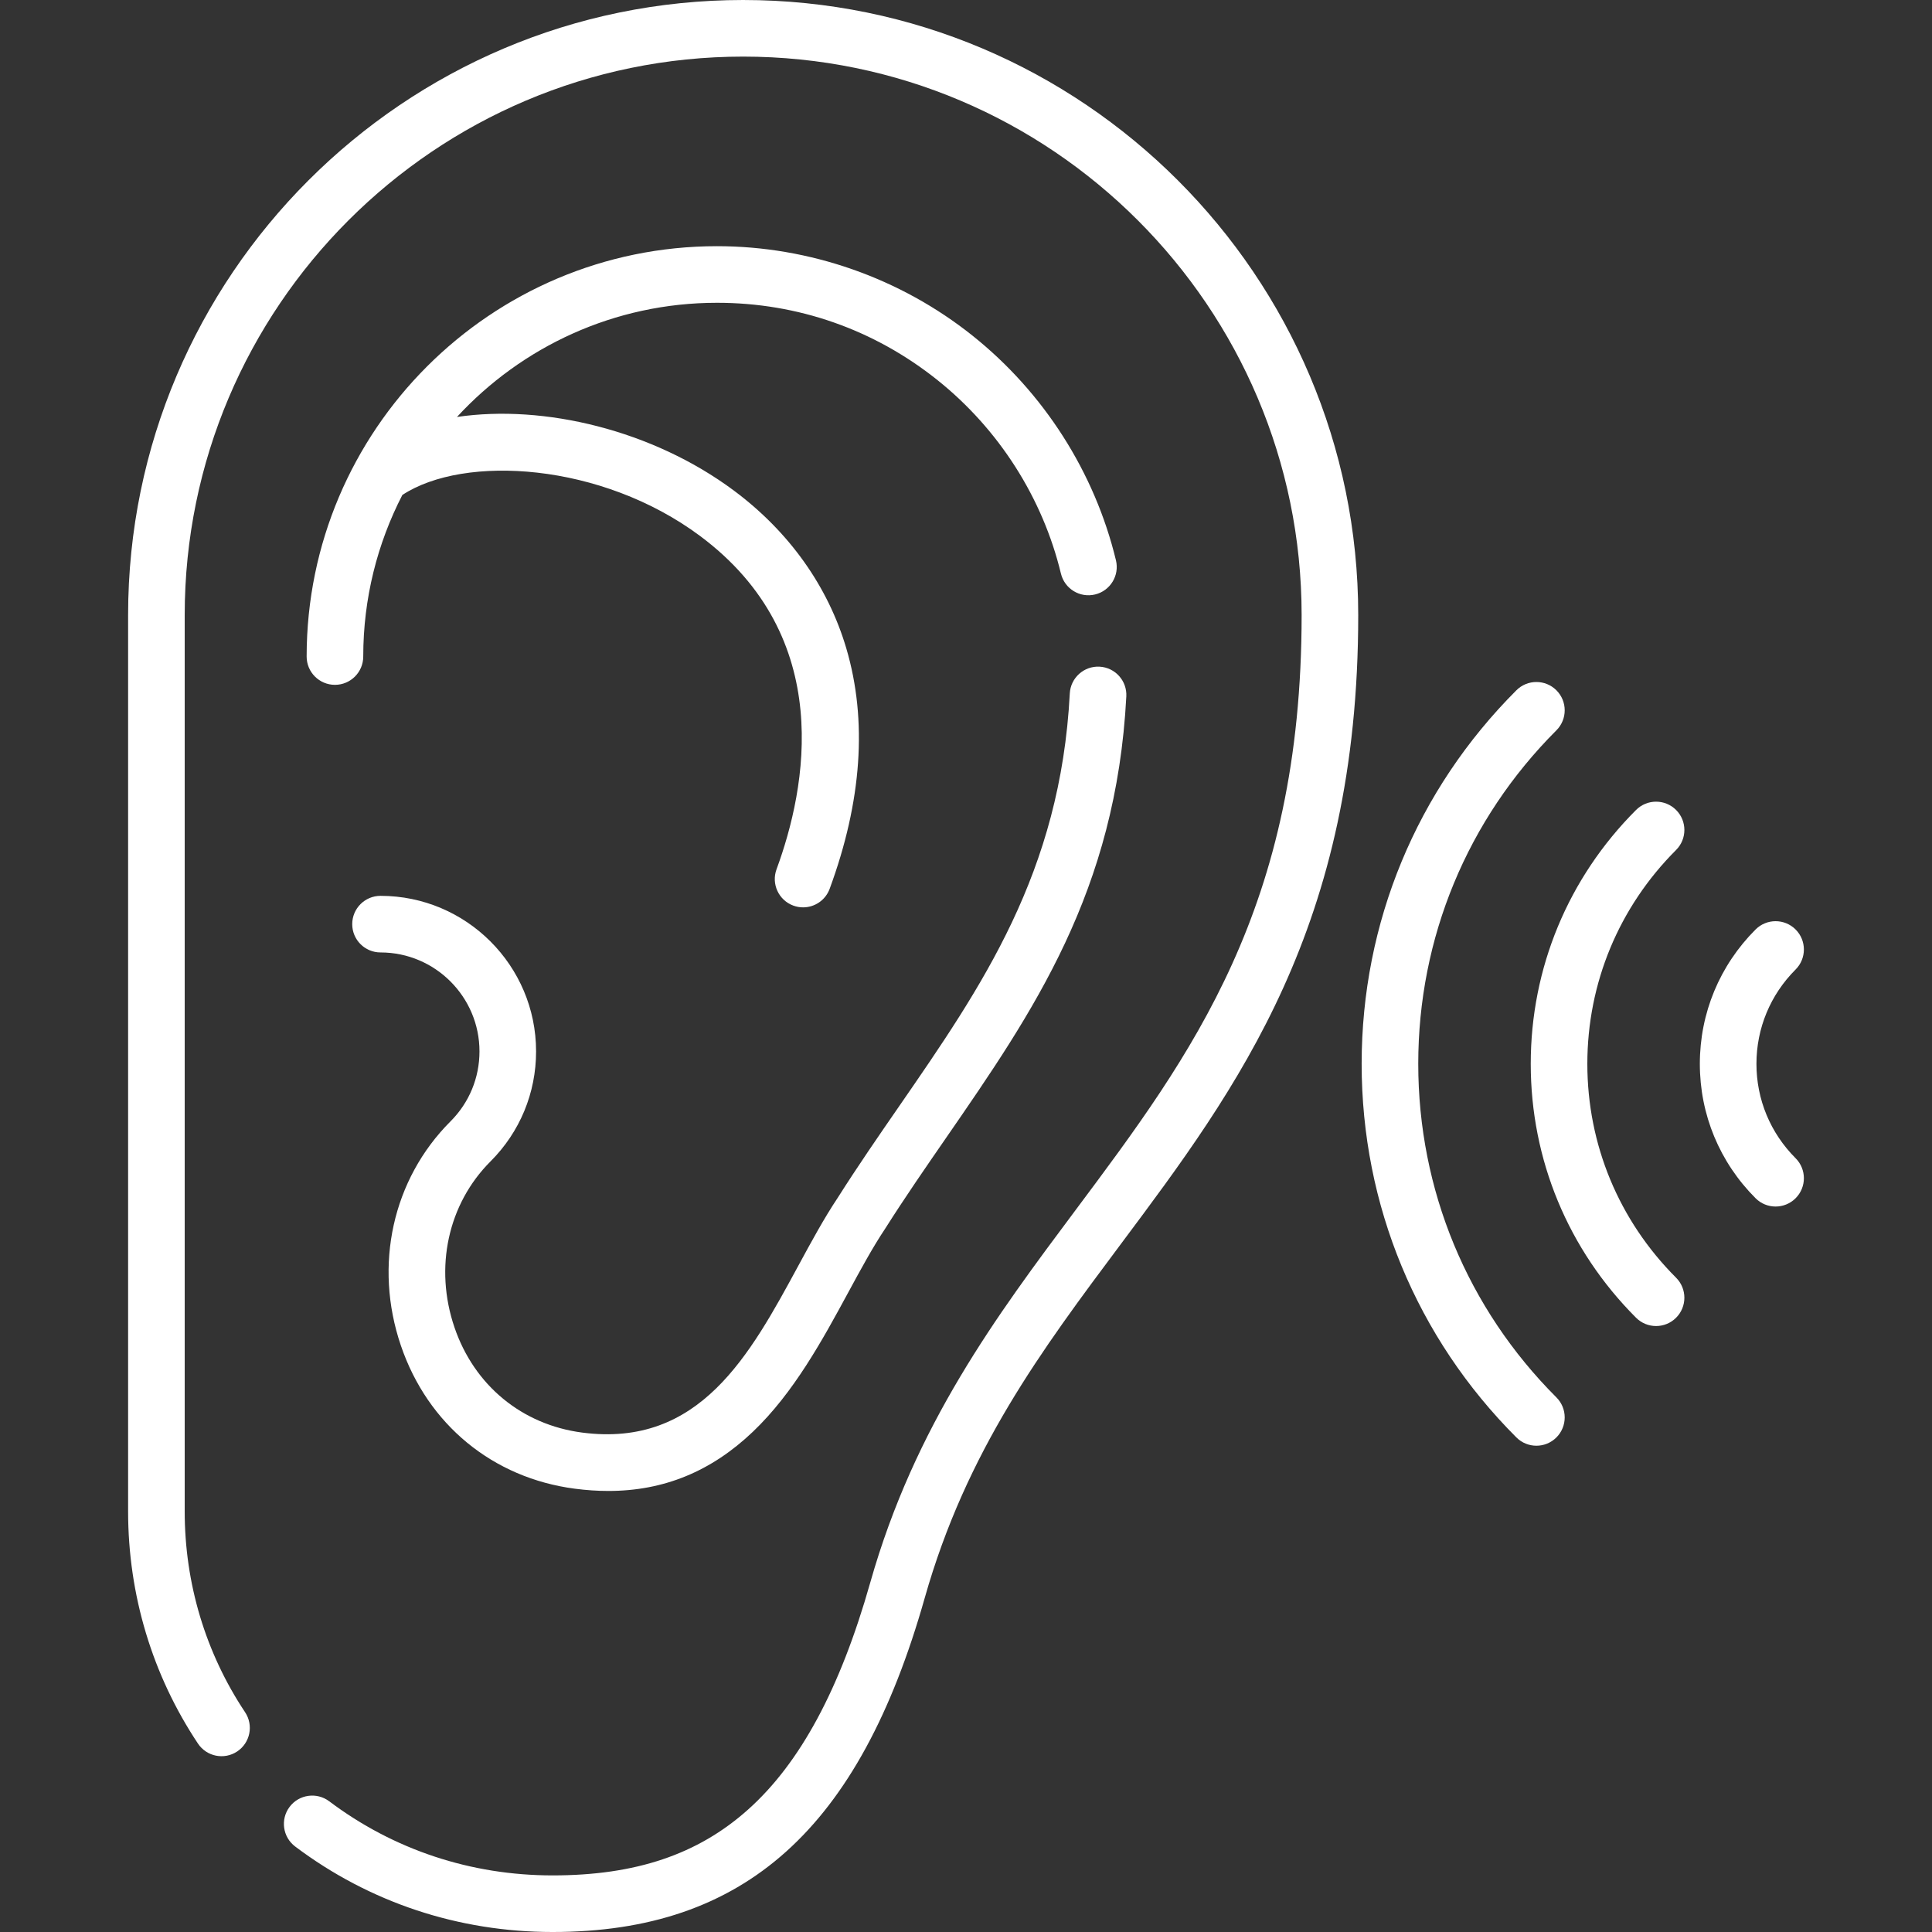 <svg enable-background="new 0 0 512 512" height="512" viewBox="0 0 512 512" width="512" xmlns="http://www.w3.org/2000/svg"><rect x="0" y="0" width="512" height="512" fill="#333333" stroke="none"/><g fill="#fff" xmlns="http://www.w3.org/2000/svg"><path d="m196.948 0c-89.877 0-162.998 73.121-162.998 162.998v237.536c0 22.068 6.402 43.346 18.513 61.534 2.296 3.448 6.952 4.38 10.4 2.085 3.447-2.296 4.381-6.952 2.085-10.4-10.466-15.717-15.999-34.12-15.999-53.219v-237.536c.001-81.606 66.393-147.998 147.999-147.998s147.997 66.392 147.997 147.998c0 77.495-29.077 116.418-59.862 157.627-20.968 28.069-42.65 57.093-54.469 98.815-7.961 28.103-18.55 47.768-32.373 60.118-13.318 11.9-29.776 17.442-51.794 17.442-21.659 0-42.129-6.792-59.198-19.64-3.311-2.491-8.011-1.828-10.503 1.481-2.491 3.31-1.828 8.012 1.481 10.503 19.69 14.821 43.28 22.656 68.22 22.656 50.858 0 81.267-27.286 98.6-88.472 11.063-39.054 30.974-65.707 52.054-93.926 30.897-41.358 62.845-84.126 62.845-166.605-.001-89.876-73.121-162.997-162.998-162.997z"/><path d="m257.764 88.979c-19.17-15.308-43.232-23.738-67.753-23.738-59.964 0-108.748 48.784-108.748 108.748 0 4.142 3.358 7.5 7.5 7.5s7.5-3.358 7.5-7.5c0-15.417 3.743-29.975 10.364-42.817 16.385-10.78 52.742-8.609 78.889 10.857 36.056 26.843 28.18 66.868 20.275 88.337-1.431 3.887.56 8.198 4.447 9.629.855.315 1.73.464 2.59.464 3.053 0 5.923-1.878 7.039-4.911 8.545-23.211 10.035-44.635 4.426-63.678-4.855-16.485-15.167-30.965-29.82-41.874-21.461-15.978-50.259-22.909-73.372-19.498 17.142-18.591 41.688-30.258 68.91-30.258 21.439 0 41.631 7.075 58.393 20.46 16.277 12.997 27.909 31.219 32.753 51.307.971 4.027 5.022 6.506 9.049 5.533 4.026-.971 6.504-5.022 5.533-9.049-5.622-23.311-19.108-44.446-37.975-59.512z"/><path d="m106.235 356.586c7.116 20.92 24.359 35.104 46.124 37.94 3.038.396 5.99.594 8.864.594 14.667 0 27.26-5.172 38.29-15.681 10.878-10.363 18.514-24.448 25.251-36.875 3.356-6.191 6.527-12.039 9.797-16.931.035-.052.069-.104.102-.157 5.106-8.066 10.62-16.051 15.961-23.784 23.227-33.63 45.166-65.396 47.862-117.137.216-4.136-2.963-7.665-7.1-7.88-4.128-.212-7.665 2.963-7.88 7.1-2.475 47.496-23.241 77.561-45.233 109.404-5.4 7.819-10.983 15.904-16.235 24.196-3.636 5.45-6.952 11.566-10.462 18.04-12.87 23.74-26.167 48.29-57.279 44.236-15.969-2.082-28.627-12.51-33.862-27.897-5.388-15.839-1.725-32.688 9.558-43.971 7.787-7.786 12.075-18.139 12.075-29.15 0-22.732-18.493-41.225-41.225-41.225-4.142 0-7.5 3.358-7.5 7.5s3.358 7.5 7.5 7.5c14.46 0 26.225 11.764 26.225 26.225 0 7.005-2.728 13.59-7.681 18.544-15.355 15.355-20.395 38.119-13.152 59.409z"/><path d="m375.851 281.934c0-33.391 13.003-64.783 36.614-88.394 2.929-2.929 2.929-7.678 0-10.607s-7.678-2.929-10.607 0c-26.444 26.444-41.007 61.604-41.007 99 0 37.398 14.564 72.557 41.007 99.001 1.464 1.464 3.384 2.197 5.303 2.197s3.839-.732 5.303-2.197c2.929-2.929 2.929-7.678 0-10.607-23.611-23.61-36.613-55.002-36.613-88.393z"/><path d="m465.476 281.934c0-9.433 3.685-18.313 10.377-25.005 2.929-2.929 2.929-7.677 0-10.606-2.929-2.93-7.678-2.929-10.607 0-9.525 9.524-14.771 22.172-14.771 35.612s5.246 26.087 14.771 35.612c1.464 1.464 3.384 2.197 5.303 2.197s3.839-.732 5.303-2.197c2.93-2.93 2.93-7.679.001-10.607-6.692-6.692-10.377-15.573-10.377-25.006z"/><path d="m444.181 214.649c-2.929-2.929-7.678-2.929-10.607 0-17.999 17.999-27.912 41.895-27.912 67.284 0 25.39 9.913 49.285 27.912 67.284 1.464 1.464 3.384 2.197 5.303 2.197 1.92 0 3.839-.733 5.303-2.197 2.929-2.929 2.929-7.678 0-10.607-15.166-15.166-23.518-35.294-23.518-56.678s8.352-41.512 23.518-56.678c2.93-2.927 2.93-7.676.001-10.605z"/></g></svg>